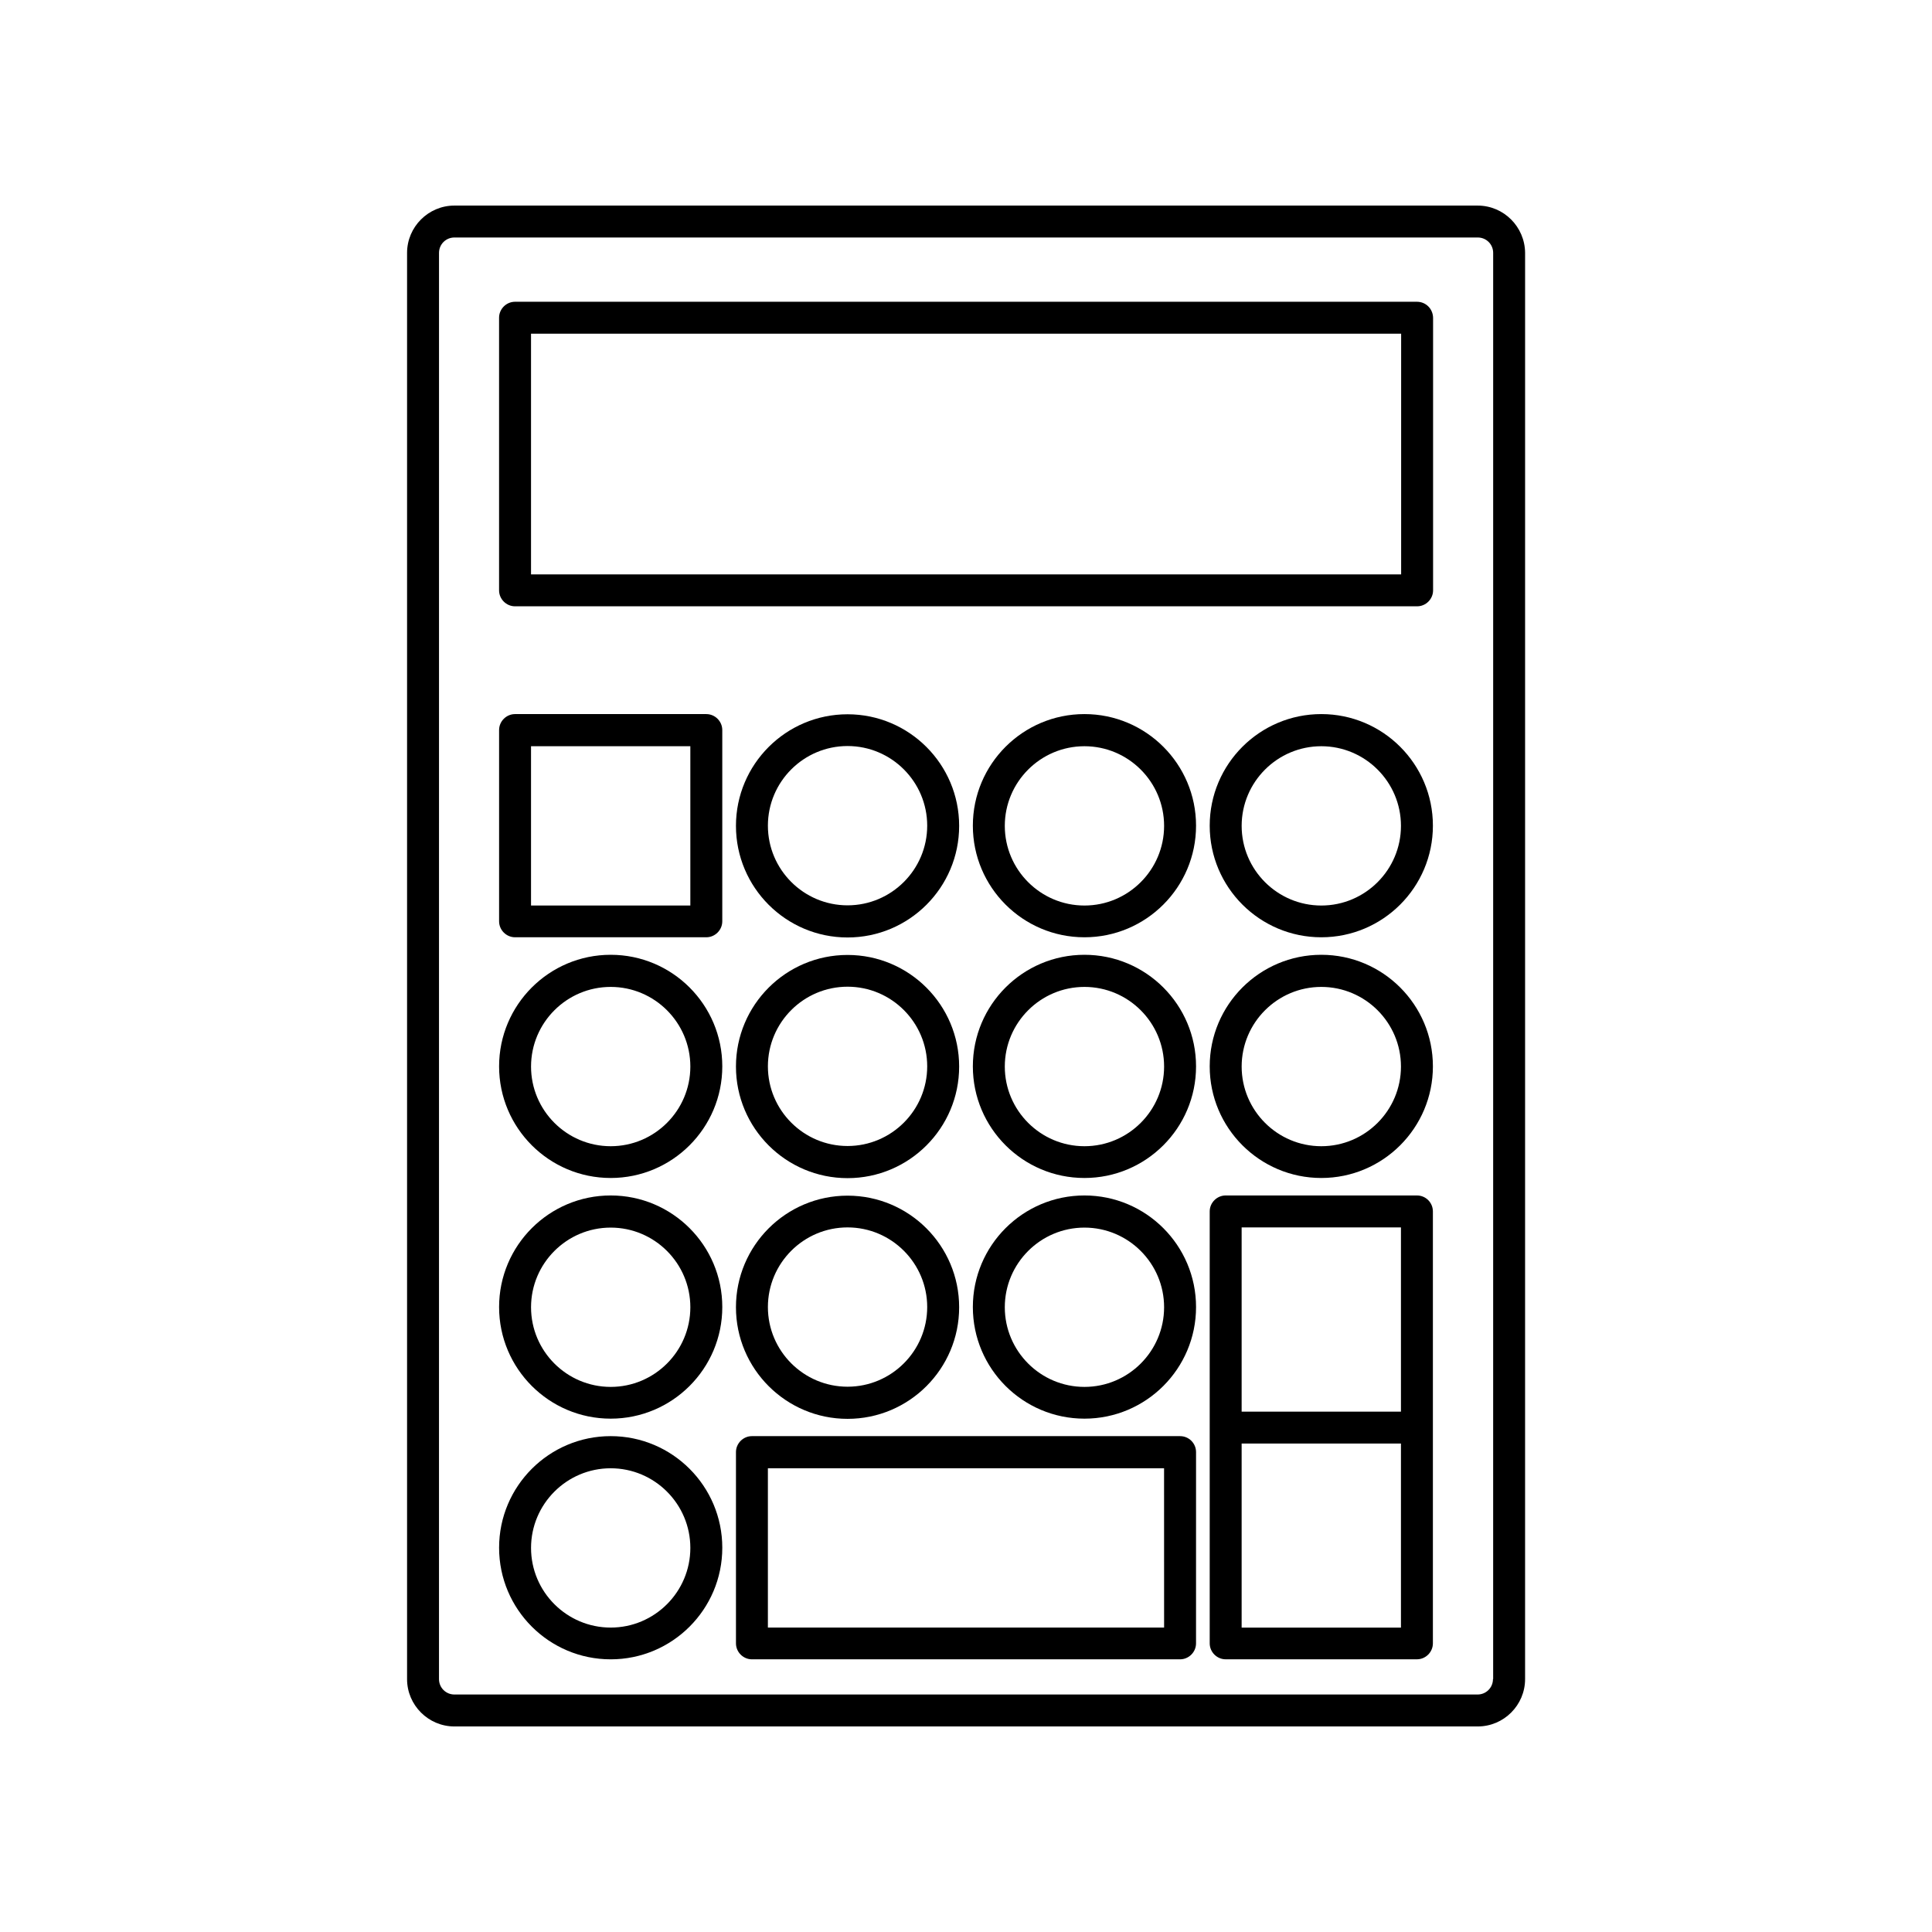 <?xml version="1.0" encoding="UTF-8"?>
<!-- Uploaded to: ICON Repo, www.svgrepo.com, Generator: ICON Repo Mixer Tools -->
<svg fill="#000000" width="800px" height="800px" version="1.1" viewBox="144 144 512 512" xmlns="http://www.w3.org/2000/svg">
 <g>
  <path d="m535.57 198.48h-271.15c-6.902 0-12.543 5.644-12.543 12.543v377.96c0 6.902 5.644 12.543 12.543 12.543h271.2c6.902 0 12.543-5.644 12.543-12.543l0.004-377.96c-0.051-6.902-5.641-12.543-12.594-12.543zm4.082 390.5c0 2.266-1.812 4.082-4.082 4.082h-271.15c-2.266 0-4.082-1.812-4.082-4.082l0.004-377.96c0-2.266 1.812-4.082 4.082-4.082h271.2c2.266 0 4.082 1.812 4.082 4.082l-0.004 377.96z"/>
  <path d="m305.84 397.03c-16.324 0-29.574 13.25-29.574 29.574 0 16.324 13.25 29.574 29.574 29.574 16.324 0 29.574-13.25 29.574-29.574 0-16.324-13.25-29.574-29.574-29.574zm0 50.73c-11.637 0-21.109-9.473-21.109-21.109 0-11.637 9.473-21.109 21.109-21.109 11.637 0 21.109 9.473 21.109 21.109 0 11.641-9.473 21.109-21.109 21.109z"/>
  <path d="m368.61 456.22c16.324 0 29.574-13.25 29.574-29.574 0-16.324-13.25-29.574-29.574-29.574s-29.574 13.25-29.574 29.574c0.004 16.324 13.254 29.574 29.574 29.574zm0-50.734c11.637 0 21.109 9.473 21.109 21.109 0 11.637-9.473 21.109-21.109 21.109s-21.109-9.473-21.109-21.109c0-11.637 9.473-21.109 21.109-21.109z"/>
  <path d="m431.39 397.03c-16.324 0-29.574 13.25-29.574 29.574 0 16.324 13.25 29.574 29.574 29.574s29.574-13.25 29.574-29.574c0-16.324-13.25-29.574-29.574-29.574zm0 50.73c-11.637 0-21.109-9.473-21.109-21.109 0-11.637 9.473-21.109 21.109-21.109s21.109 9.473 21.109 21.109c0 11.641-9.473 21.109-21.109 21.109z"/>
  <path d="m494.16 397.03c-16.324 0-29.574 13.25-29.574 29.574 0 16.324 13.25 29.574 29.574 29.574 16.324 0 29.574-13.25 29.574-29.574 0-16.324-13.25-29.574-29.574-29.574zm0 50.73c-11.637 0-21.109-9.473-21.109-21.109 0-11.637 9.473-21.109 21.109-21.109 11.637 0 21.109 9.473 21.109 21.109 0 11.641-9.473 21.109-21.109 21.109z"/>
  <path d="m331.18 333.24h-50.684c-2.316 0-4.231 1.914-4.231 4.231v50.684c0 2.316 1.914 4.231 4.231 4.231h50.684c2.316 0 4.231-1.914 4.231-4.231v-50.68c0-2.316-1.914-4.234-4.231-4.234zm-4.234 50.734h-42.219v-42.219h42.219z"/>
  <path d="m368.61 392.44c16.324 0 29.574-13.25 29.574-29.574 0-16.324-13.25-29.574-29.574-29.574s-29.574 13.25-29.574 29.574c0.004 16.324 13.254 29.574 29.574 29.574zm0-50.734c11.637 0 21.109 9.473 21.109 21.109 0 11.637-9.473 21.109-21.109 21.109s-21.109-9.473-21.109-21.109c0-11.637 9.473-21.109 21.109-21.109z"/>
  <path d="m431.39 333.24c-16.324 0-29.574 13.25-29.574 29.574 0 16.324 13.25 29.574 29.574 29.574s29.574-13.25 29.574-29.574c0-16.324-13.25-29.574-29.574-29.574zm0 50.734c-11.637 0-21.109-9.473-21.109-21.109 0-11.637 9.473-21.109 21.109-21.109s21.109 9.473 21.109 21.109c0 11.637-9.473 21.109-21.109 21.109z"/>
  <path d="m494.16 333.24c-16.324 0-29.574 13.25-29.574 29.574 0 16.324 13.25 29.574 29.574 29.574 16.324 0 29.574-13.25 29.574-29.574 0-16.324-13.25-29.574-29.574-29.574zm0 50.734c-11.637 0-21.109-9.473-21.109-21.109 0-11.637 9.473-21.109 21.109-21.109 11.637 0 21.109 9.473 21.109 21.109 0 11.637-9.473 21.109-21.109 21.109z"/>
  <path d="m305.84 460.81c-16.324 0-29.574 13.25-29.574 29.574 0 16.324 13.25 29.574 29.574 29.574 16.324 0 29.574-13.25 29.574-29.574 0-16.324-13.25-29.574-29.574-29.574zm0 50.734c-11.637 0-21.109-9.473-21.109-21.109 0-11.637 9.473-21.109 21.109-21.109 11.637 0 21.109 9.473 21.109 21.109 0 11.637-9.473 21.109-21.109 21.109z"/>
  <path d="m368.61 520.01c16.324 0 29.574-13.25 29.574-29.574 0-16.324-13.25-29.574-29.574-29.574s-29.574 13.25-29.574 29.574c0.004 16.32 13.254 29.574 29.574 29.574zm0-50.734c11.637 0 21.109 9.473 21.109 21.109 0 11.637-9.473 21.109-21.109 21.109s-21.109-9.473-21.109-21.109c0-11.641 9.473-21.109 21.109-21.109z"/>
  <path d="m431.39 460.81c-16.324 0-29.574 13.25-29.574 29.574 0 16.324 13.25 29.574 29.574 29.574s29.574-13.25 29.574-29.574c0-16.324-13.25-29.574-29.574-29.574zm0 50.734c-11.637 0-21.109-9.473-21.109-21.109 0-11.637 9.473-21.109 21.109-21.109s21.109 9.473 21.109 21.109c0 11.637-9.473 21.109-21.109 21.109z"/>
  <path d="m305.84 524.59c-16.324 0-29.574 13.25-29.574 29.574 0 16.324 13.25 29.574 29.574 29.574 16.324 0 29.574-13.25 29.574-29.574 0-16.324-13.25-29.574-29.574-29.574zm0 50.734c-11.637 0-21.109-9.473-21.109-21.109 0-11.637 9.473-21.109 21.109-21.109 11.637 0 21.109 9.473 21.109 21.109 0 11.637-9.473 21.109-21.109 21.109z"/>
  <path d="m519.5 223.97h-239.01c-2.316 0-4.231 1.914-4.231 4.231v72.246c0 2.316 1.914 4.231 4.231 4.231h239.06c2.316 0 4.231-1.914 4.231-4.231v-72.246c-0.051-2.367-1.914-4.231-4.281-4.231zm-4.234 72.246h-230.54v-63.785h230.59v63.785z"/>
  <path d="m519.5 460.81h-50.684c-2.316 0-4.231 1.914-4.231 4.231v114.46c0 2.316 1.914 4.231 4.231 4.231h50.684c2.316 0 4.231-1.914 4.231-4.231v-114.46c0-2.316-1.863-4.231-4.231-4.231zm-4.234 114.52h-42.219v-48.77h42.219zm0-57.234h-42.219v-48.82h42.219z"/>
  <path d="m456.73 524.59h-113.46c-2.316 0-4.231 1.914-4.231 4.231v50.684c0 2.316 1.914 4.231 4.231 4.231h113.46c2.316 0 4.231-1.914 4.231-4.231l0.004-50.68c0-2.32-1.867-4.234-4.234-4.234zm-4.231 50.734h-105v-42.219h104.99z"/>
 </g>
</svg>